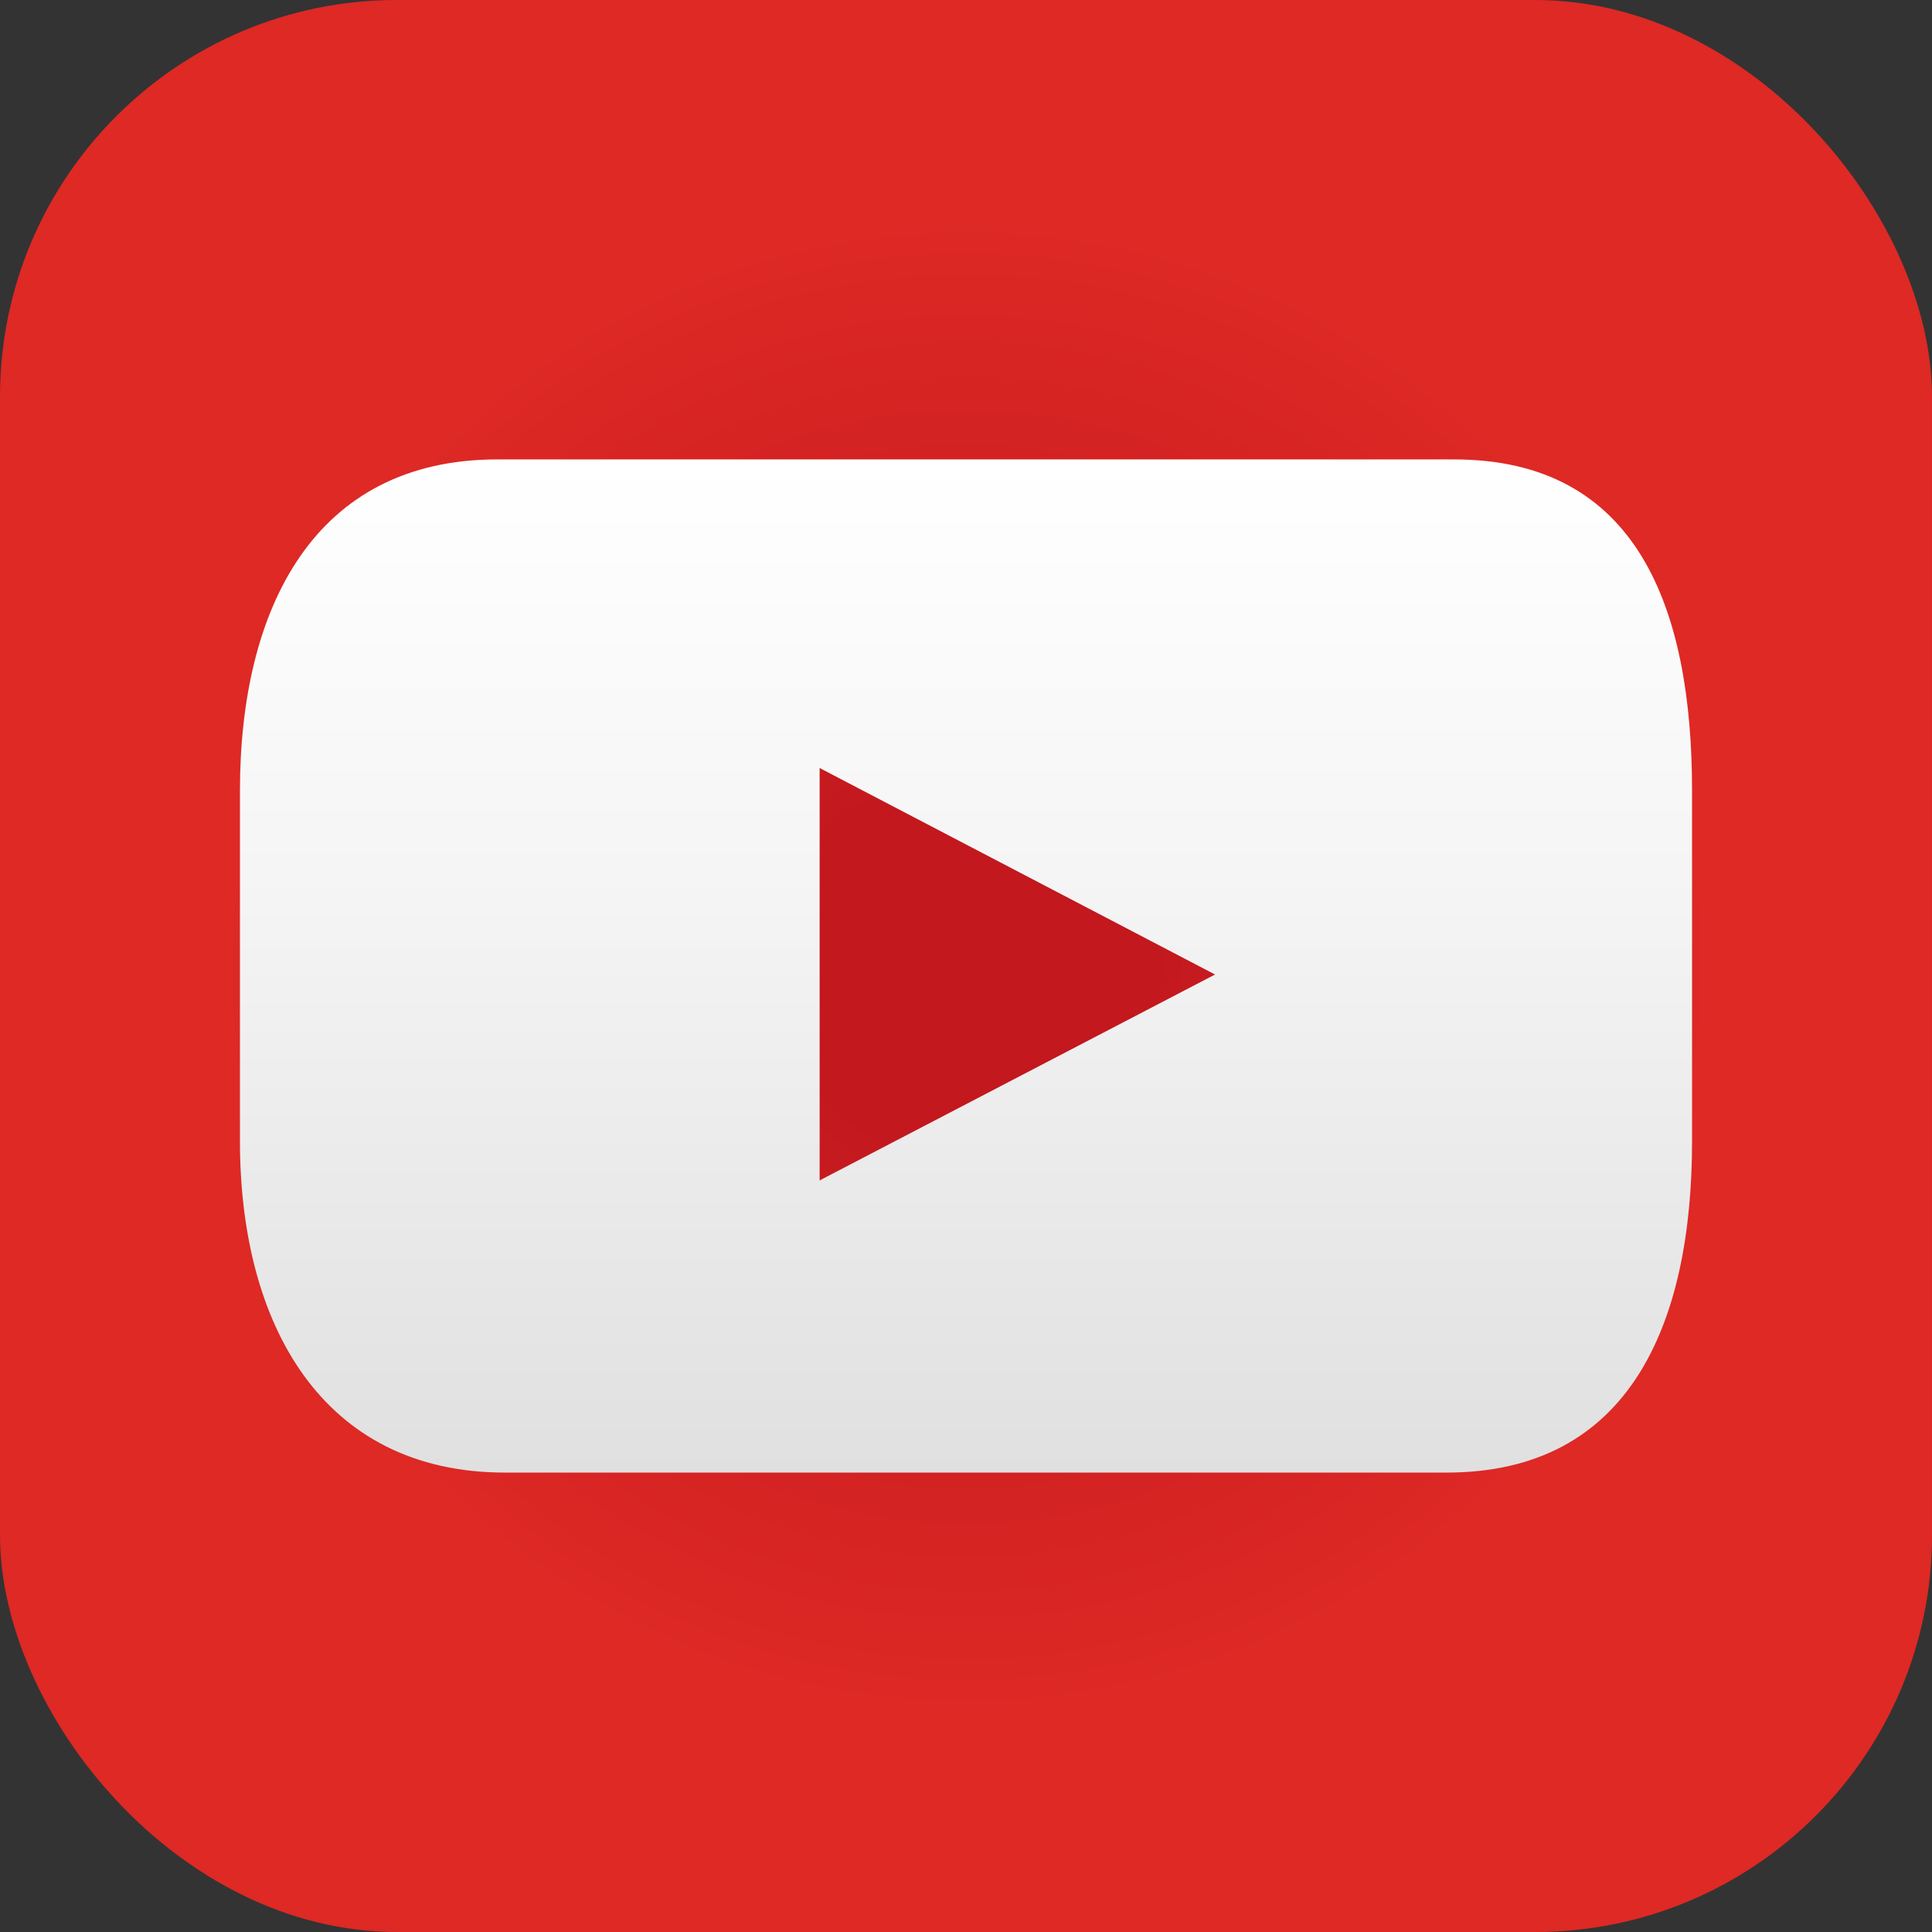 <svg xmlns="http://www.w3.org/2000/svg" xmlns:xlink="http://www.w3.org/1999/xlink" viewBox="0 0 66.99 66.99"><rect x="0" y="0" width="66.99" height="66.99" fill="#333333" stroke="none"/><defs><style>.cls-1{fill:url(#radial-gradient);}.cls-2{fill:url(#linear-gradient);}</style><radialGradient id="radial-gradient" cx="32.91" cy="33.37" r="33.51" gradientTransform="translate(0.6 0.15)" gradientUnits="userSpaceOnUse"><stop offset="0.17" stop-color="#c2181e"/><stop offset="0.77" stop-color="#de2925"/></radialGradient><linearGradient id="linear-gradient" x1="33.49" y1="15.93" x2="33.49" y2="51.06" gradientUnits="userSpaceOnUse"><stop offset="0" stop-color="#fff"/><stop offset="0.41" stop-color="#f5f5f5"/><stop offset="1" stop-color="#e0e0e0"/></linearGradient></defs><g id="Livello_2" data-name="Livello 2"><g id="Ñëîé_1" data-name="Ñëîé 1"><rect class="cls-1" width="66.99" height="66.99" rx="13.76"/><path class="cls-2" d="M50.42,15.93H17.24c-6.34,0-8.92,5.15-8.92,11.49V39.57c0,6.35,2.85,11.49,9.19,11.49H50.16c6.34,0,8.51-5.14,8.51-11.49V27.42C58.67,21.08,56.77,15.93,50.42,15.93Zm-22,25V26.63l13.71,7.16Z"/></g></g></svg>